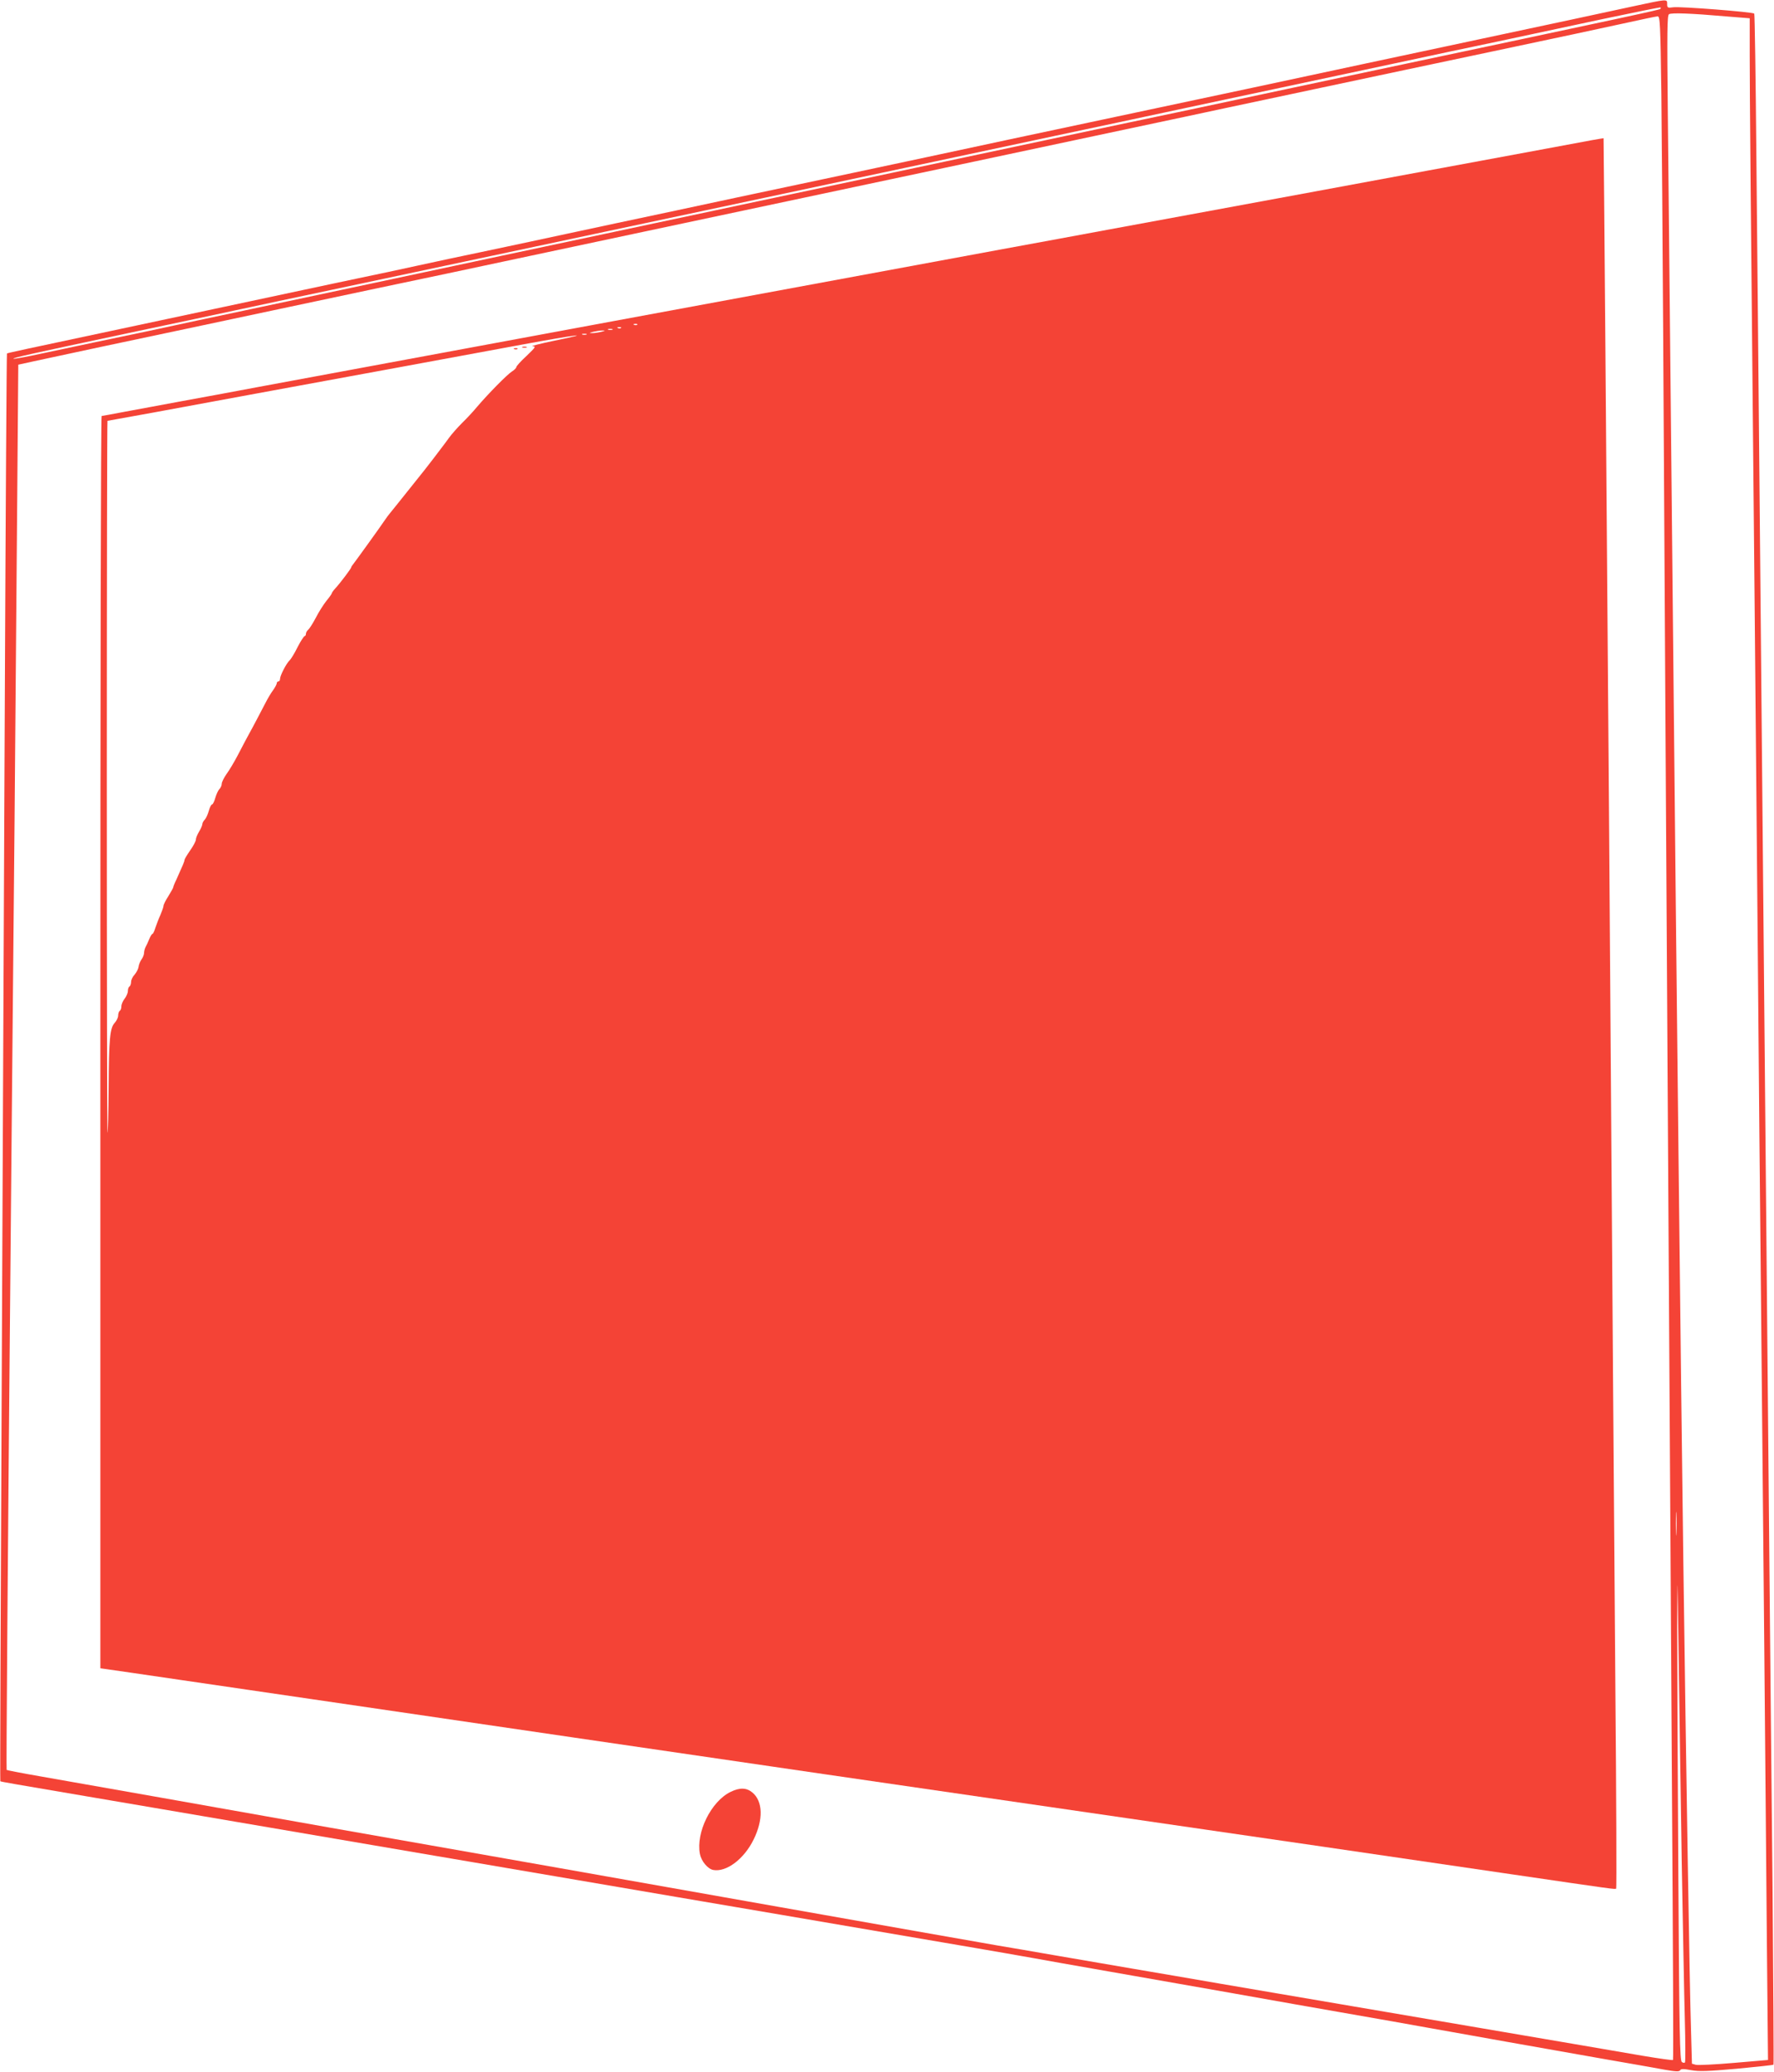 <?xml version="1.0" standalone="no"?>
<!DOCTYPE svg PUBLIC "-//W3C//DTD SVG 20010904//EN"
 "http://www.w3.org/TR/2001/REC-SVG-20010904/DTD/svg10.dtd">
<svg version="1.0" xmlns="http://www.w3.org/2000/svg"
 width="1096pt" height="1280pt" viewBox="0 0 1096 1280"
 preserveAspectRatio="xMidYMid meet">
<g transform="translate(0,1280) scale(0.1,-0.1)"
fill="#f44336" stroke="none">
<path d="M10090 12761 c-96 -21 -272 -59 -390 -84 -223 -48 -739 -158 -1275
-272 -170 -36 -478 -102 -682 -146 -978 -208 -1148 -244 -1500 -319 -208 -45
-439 -94 -513 -110 -74 -16 -283 -60 -465 -99 -181 -38 -500 -106 -707 -150
-208 -45 -548 -117 -755 -161 -208 -45 -441 -94 -518 -111 -77 -16 -223 -48
-325 -69 -102 -21 -270 -57 -375 -80 -104 -23 -273 -59 -375 -80 -102 -21
-248 -53 -325 -69 -165 -35 -801 -171 -1135 -242 -612 -130 -705 -150 -707
-153 -2 -2 -8 -941 -13 -2087 -5 -1146 -14 -3130 -20 -4408 -6 -1277 -10
-2324 -8 -2326 3 -3 102 -20 538 -94 129 -22 341 -58 470 -80 129 -22 330 -56
445 -76 116 -20 392 -67 615 -105 223 -38 500 -85 615 -105 116 -20 314 -53
440 -75 127 -22 325 -55 440 -75 116 -20 392 -67 615 -105 223 -38 511 -87
640 -109 411 -70 715 -122 1205 -206 116 -20 273 -47 350 -61 77 -14 163 -29
190 -34 132 -23 781 -137 1030 -181 279 -50 462 -82 1010 -178 160 -29 326
-58 370 -66 92 -17 522 -93 935 -166 157 -27 325 -57 374 -66 68 -12 90 -13
96 -4 5 10 21 10 68 1 49 -9 104 -7 283 9 122 12 224 22 226 25 2 2 -1 496 -6
1097 -6 602 -16 1578 -21 2169 -17 1824 -30 3245 -60 6530 -6 630 -14 1533
-19 2007 -4 474 -10 865 -13 869 -10 10 -460 45 -500 39 -35 -5 -38 -3 -38 20
0 32 5 32 -210 -14z m168 -16 c-6 -6 -124 -32 -1908 -410 -223 -47 -540 -115
-705 -150 -165 -35 -430 -92 -590 -125 -159 -33 -425 -90 -590 -125 -165 -35
-525 -112 -800 -170 -275 -59 -711 -151 -970 -206 -258 -55 -650 -138 -870
-185 -220 -47 -546 -116 -725 -154 -370 -79 -1271 -271 -1555 -331 -104 -22
-251 -53 -325 -69 -74 -16 -210 -45 -302 -65 -208 -43 -446 -94 -664 -140 -92
-20 -168 -34 -171 -31 -5 5 112 31 700 156 251 53 558 118 939 200 268 57 676
143 1413 300 1024 218 1326 282 1715 365 217 46 598 128 845 180 248 53 617
132 820 175 204 43 573 122 820 175 819 175 1097 234 1360 290 143 31 397 85
565 120 168 36 460 98 650 139 190 40 347 72 349 70 2 -2 2 -6 -1 -9z m415
-47 l137 -11 0 -237 c0 -223 5 -809 30 -3350 5 -580 15 -1568 20 -2195 5 -627
14 -1603 20 -2170 6 -566 14 -1520 20 -2120 5 -600 13 -1417 16 -1816 l7 -726
-210 -18 c-116 -10 -221 -15 -235 -12 l-25 7 -6 217 c-8 234 -30 1611 -47
2873 -15 1114 -45 3822 -60 5380 -13 1336 -28 2820 -36 3584 -5 501 -4 600 7
608 15 10 133 6 362 -14z m-409 -480 c3 -266 8 -908 11 -1428 3 -520 10 -1672
15 -2560 6 -888 14 -2366 20 -3285 6 -918 15 -2389 20 -3269 6 -879 9 -1601 6
-1603 -2 -3 -87 9 -188 26 -204 35 -458 79 -1058 181 -223 38 -511 87 -640
109 -370 63 -624 106 -915 156 -148 26 -385 66 -525 90 -140 24 -363 62 -495
85 -132 23 -289 50 -350 60 -160 28 -707 124 -1355 239 -1051 186 -1874 332
-2155 381 -516 91 -798 140 -1025 181 -480 85 -725 129 -1385 245 -110 19
-201 37 -204 39 -3 4 5 1101 29 3730 6 594 14 1557 20 2140 5 583 12 1454 16
1936 l7 876 96 21 c136 30 654 140 991 211 157 33 371 79 475 101 105 22 402
85 660 140 259 54 607 128 775 164 168 36 559 119 870 185 555 118 1104 234
2035 432 259 55 682 145 940 200 259 55 533 113 610 130 77 16 329 70 560 119
231 49 485 103 565 120 80 17 314 66 520 110 511 108 584 124 815 174 110 24
207 45 216 45 15 1 17 -44 23 -481z m93 -8890 c-2 -35 -3 -9 -3 57 0 66 1 94
3 63 2 -32 2 -86 0 -120z m33 -2033 c7 -390 15 -827 19 -970 4 -143 4 -263 1
-267 -3 -4 -12 -3 -19 2 -13 7 -16 176 -22 1147 -4 626 -7 1314 -7 1528 1 385
1 383 9 -170 4 -308 13 -879 19 -1270z"/>
<path d="M9835 11934 c-38 -7 -167 -31 -285 -53 -118 -22 -303 -56 -410 -76
-107 -20 -256 -47 -330 -61 -304 -57 -1034 -191 -1455 -269 -137 -25 -369 -68
-515 -95 -146 -27 -436 -81 -645 -119 -1174 -217 -3730 -690 -4600 -852 -148
-28 -364 -68 -480 -89 -116 -22 -271 -50 -345 -64 -74 -14 -138 -26 -142 -26
-5 0 -8 -1741 -8 -3869 l0 -3868 42 -6 c24 -3 227 -33 453 -66 226 -33 595
-87 820 -120 226 -33 950 -139 1610 -236 1107 -162 1920 -281 3430 -500 753
-109 1650 -240 2365 -345 635 -93 640 -94 645 -88 3 2 1 555 -5 1229 -9 1139
-14 1861 -40 5494 -14 1912 -32 4090 -33 4091 -1 0 -33 -5 -72 -12z m-5898
-1140 c-3 -3 -12 -4 -19 -1 -8 3 -5 6 6 6 11 1 17 -2 13 -5z m-100 -20 c-3 -3
-12 -4 -19 -1 -8 3 -5 6 6 6 11 1 17 -2 13 -5z m-54 -11 c-7 -2 -19 -2 -25 0
-7 3 -2 5 12 5 14 0 19 -2 13 -5z m-68 -13 c-16 -4 -41 -8 -55 -8 -22 0 -22 1
5 8 17 4 41 8 55 8 22 0 22 -1 -5 -8z m-92 -17 c-7 -2 -19 -2 -25 0 -7 3 -2 5
12 5 14 0 19 -2 13 -5z m-198 -38 c-88 -18 -149 -34 -135 -34 23 -1 19 -6 -37
-60 -35 -32 -63 -63 -63 -69 0 -5 -12 -18 -27 -27 -30 -19 -147 -138 -216
-219 -23 -28 -65 -73 -93 -100 -28 -28 -64 -69 -80 -91 -16 -22 -32 -44 -37
-50 -17 -23 -107 -141 -115 -150 -159 -199 -209 -262 -217 -271 -5 -6 -17 -22
-25 -34 -30 -45 -189 -265 -199 -277 -6 -7 -11 -15 -11 -18 0 -7 -70 -100
-100 -132 -11 -12 -20 -25 -20 -28 0 -4 -15 -25 -34 -48 -18 -23 -48 -70 -65
-104 -18 -34 -39 -67 -47 -74 -8 -6 -14 -18 -14 -25 0 -8 -4 -14 -8 -14 -4 0
-24 -30 -43 -67 -18 -37 -41 -75 -50 -83 -20 -19 -59 -94 -59 -115 0 -8 -4
-15 -10 -15 -5 0 -10 -5 -10 -11 0 -6 -10 -25 -22 -42 -13 -17 -35 -54 -49
-82 -27 -52 -83 -159 -98 -185 -21 -39 -38 -70 -72 -136 -21 -40 -51 -91 -68
-114 -17 -24 -31 -52 -31 -62 0 -11 -7 -26 -15 -34 -8 -8 -19 -33 -25 -54 -6
-22 -15 -40 -20 -40 -5 0 -14 -18 -20 -40 -6 -21 -17 -46 -25 -54 -8 -8 -15
-21 -15 -28 0 -7 -9 -28 -20 -46 -11 -18 -20 -40 -20 -50 0 -9 -16 -39 -35
-66 -19 -27 -35 -54 -35 -59 0 -9 -11 -34 -51 -123 -11 -22 -19 -43 -19 -47 0
-3 -14 -28 -30 -54 -17 -26 -30 -53 -30 -60 0 -7 -9 -32 -19 -56 -11 -23 -24
-59 -31 -79 -6 -21 -15 -38 -18 -38 -4 0 -13 -15 -20 -32 -7 -18 -18 -41 -23
-50 -5 -10 -9 -26 -9 -36 0 -9 -7 -28 -16 -40 -9 -13 -17 -34 -18 -46 -2 -13
-13 -34 -24 -47 -12 -12 -22 -33 -22 -45 0 -13 -5 -26 -10 -29 -6 -3 -10 -16
-10 -28 0 -12 -9 -33 -20 -47 -11 -14 -20 -35 -20 -47 0 -12 -4 -25 -10 -28
-5 -3 -10 -16 -10 -29 0 -12 -9 -32 -21 -45 -30 -32 -36 -97 -38 -406 -1 -148
-4 -272 -7 -274 -2 -2 -4 986 -4 2197 0 1211 2 2202 4 2202 2 0 126 23 277 50
343 64 897 165 1499 276 256 47 607 112 780 144 341 63 464 78 205 25z"/>
<path d="M3228 10653 c6 -2 18 -2 25 0 6 3 1 5 -13 5 -14 0 -19 -2 -12 -5z"/>
<path d="M3178 10643 c7 -3 16 -2 19 1 4 3 -2 6 -13 5 -11 0 -14 -3 -6 -6z"/>
<path d="M4513 1729 c-120 -59 -214 -250 -189 -383 9 -45 48 -92 82 -99 81
-15 190 66 250 188 60 122 58 235 -7 290 -37 31 -79 32 -136 4z"/>
</g>
</svg>
